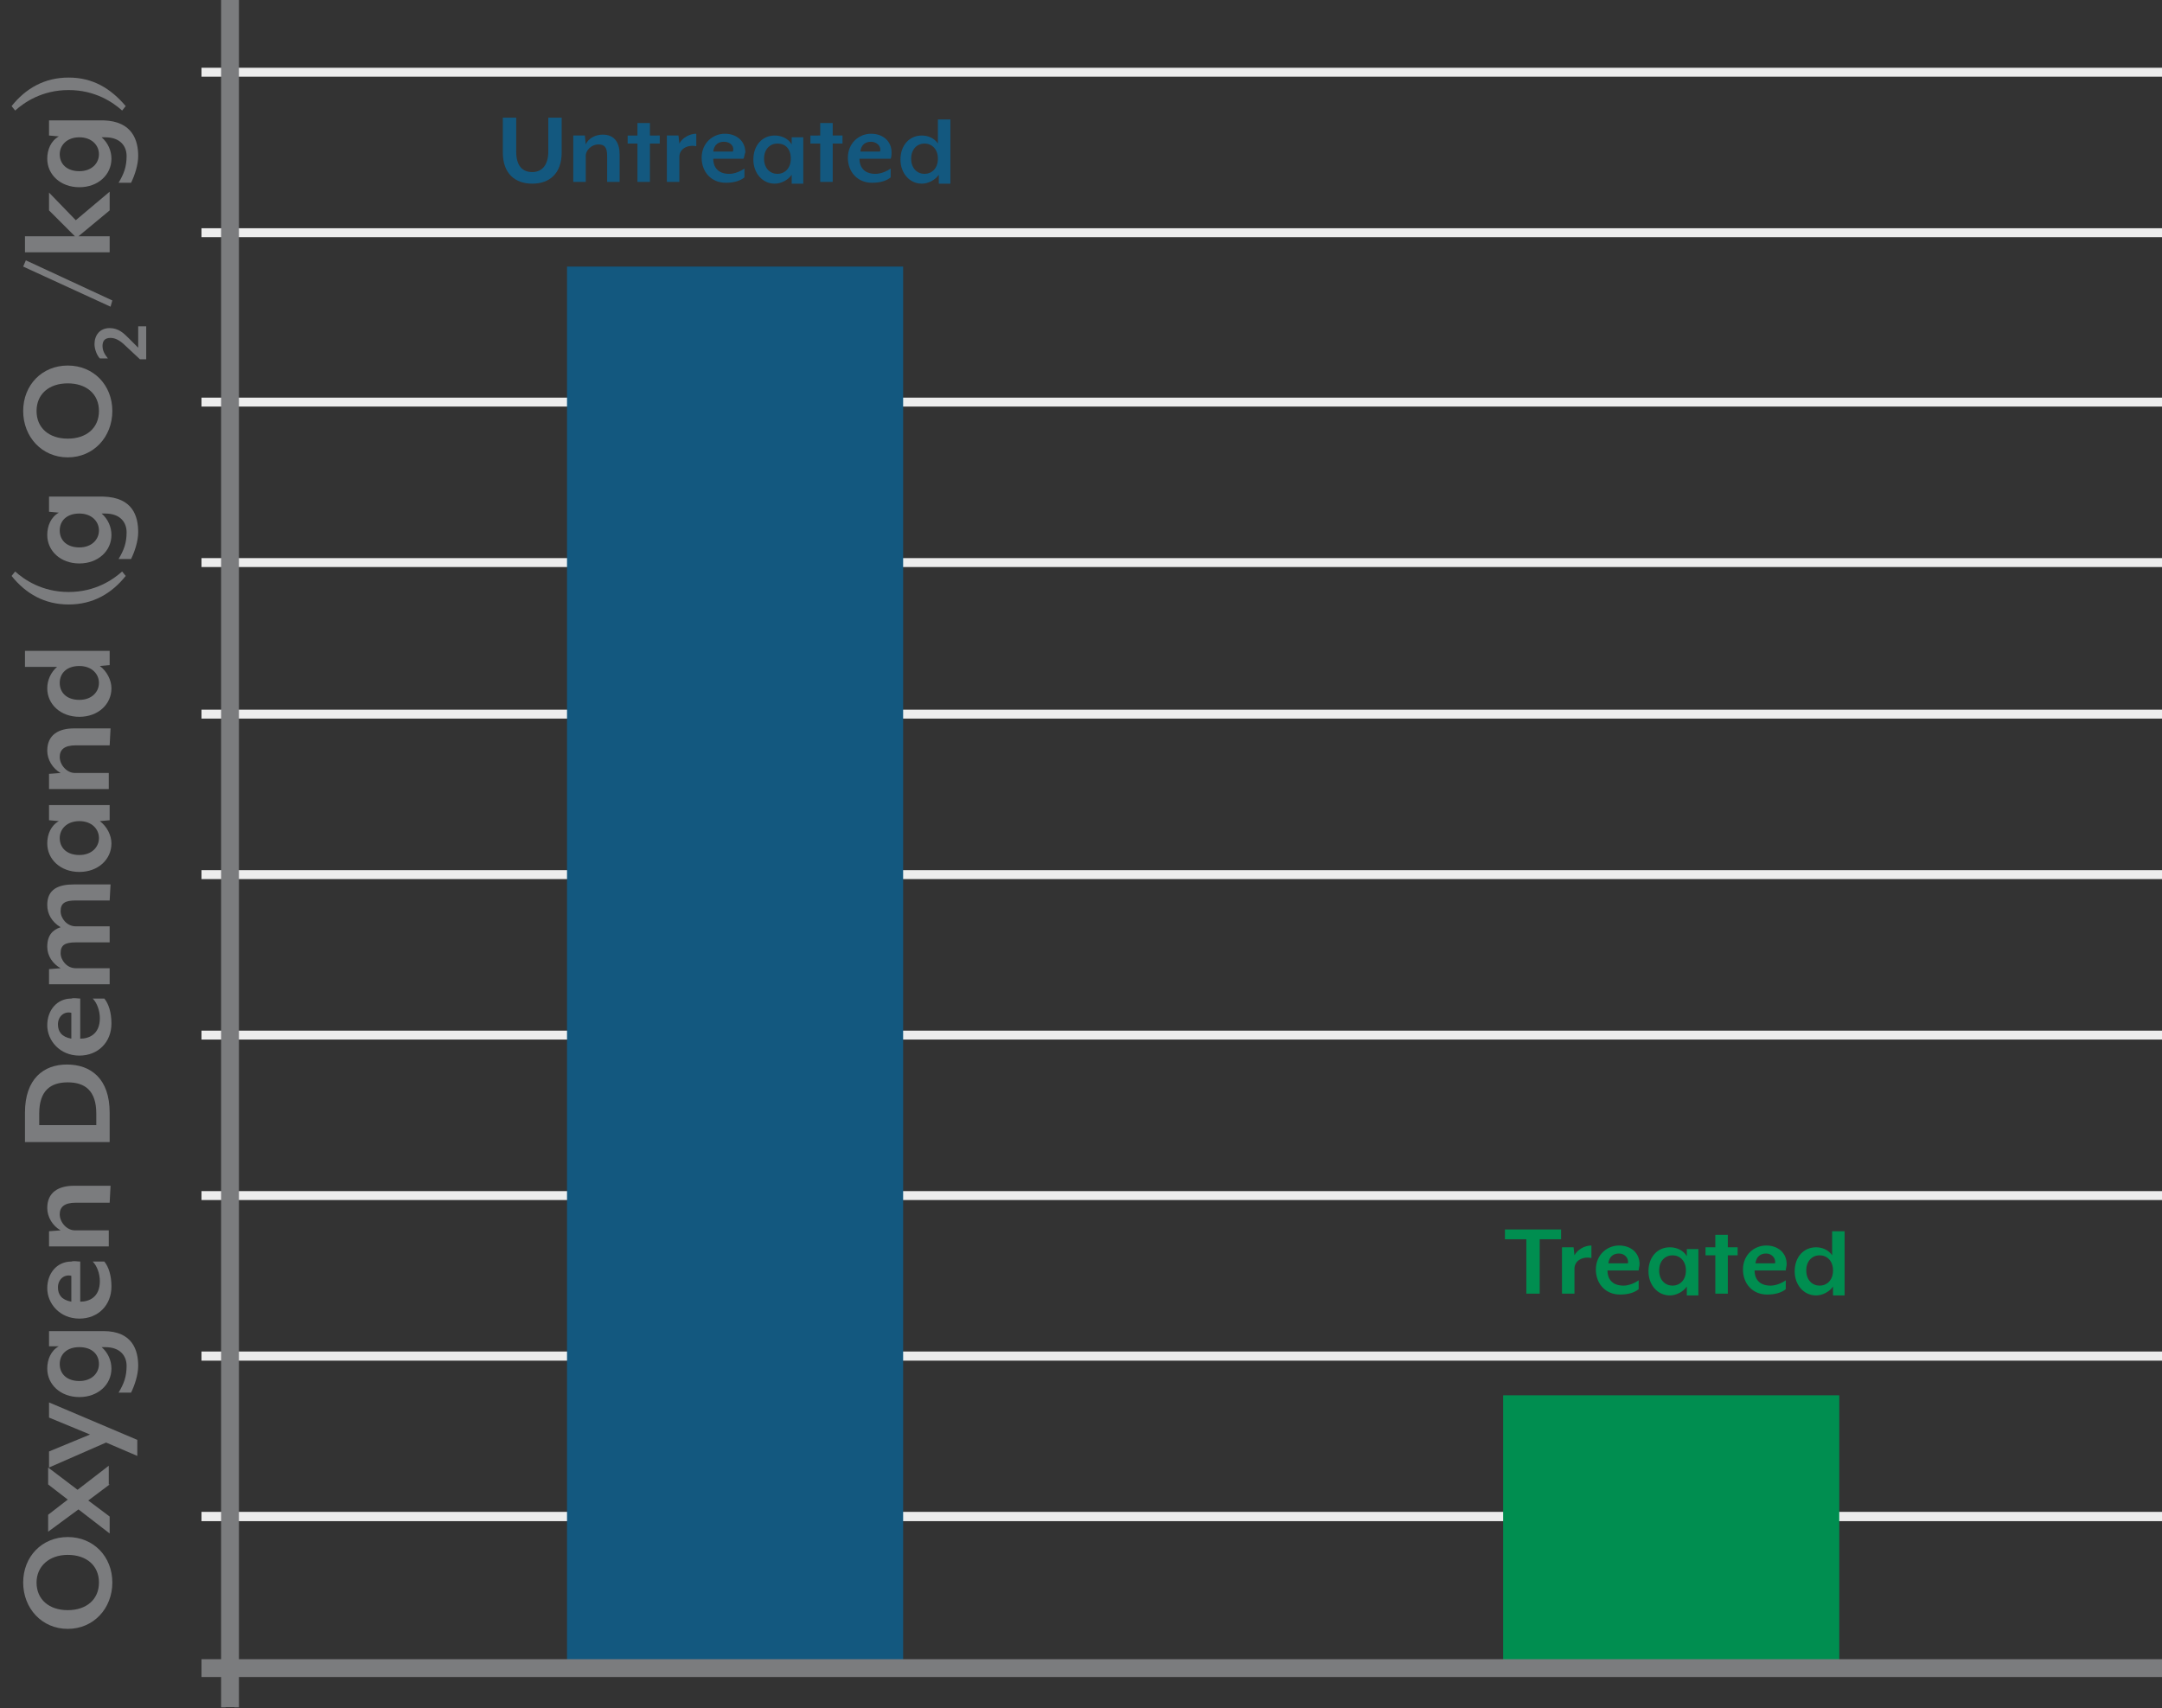 <?xml version="1.0" encoding="utf-8"?>
<!-- Generator: Adobe Illustrator 24.1.0, SVG Export Plug-In . SVG Version: 6.00 Build 0)  -->
<svg version="1.1" id="Layer_1" xmlns="http://www.w3.org/2000/svg" xmlns:xlink="http://www.w3.org/1999/xlink" x="0px" y="0px"
	 viewBox="0 0 242.5 191.6" style="enable-background:new 0 0 242.5 191.6;" xml:space="preserve">
<rect x="0" y="0" width="242.5" height="191.6" fill="#333333" stroke="none"/>
<style type="text/css">
	.st0{display:none;}
	.st1{fill:none;stroke:#1D1D1B;stroke-miterlimit:10;}
	.st2{fill:none;stroke:#EDEDED;stroke-miterlimit:10;}
	.st3{fill:#7B7C7E;}
	.st4{fill:#13587F;}
	.st5{fill:none;}
	.st6{enable-background:new    ;}
	.st7{fill:#008E50;}
	.st8{fill:none;stroke:#7B7C7E;stroke-width:2;stroke-miterlimit:10;}
</style>
<g id="Layer_2_1_" class="st0">
</g>
<g id="chart">
	<line class="st1" x1="25.8" y1="0" x2="25.8" y2="191.6"/>
	<line class="st2" x1="242.5" y1="170.1" x2="22.6" y2="170.1"/>
	<line class="st2" x1="242.5" y1="152.1" x2="22.6" y2="152.1"/>
	<line class="st2" x1="242.5" y1="170.1" x2="22.6" y2="170.1"/>
	<line class="st2" x1="242.5" y1="152.1" x2="22.6" y2="152.1"/>
	<line class="st2" x1="242.5" y1="134.1" x2="22.6" y2="134.1"/>
	<line class="st2" x1="242.5" y1="116.1" x2="22.6" y2="116.1"/>
	<line class="st2" x1="242.5" y1="98.1" x2="22.6" y2="98.1"/>
	<line class="st2" x1="242.5" y1="80.1" x2="22.6" y2="80.1"/>
	<line class="st2" x1="242.5" y1="63.1" x2="22.6" y2="63.1"/>
	<line class="st2" x1="242.5" y1="45.1" x2="22.6" y2="45.1"/>
	<line class="st2" x1="242.5" y1="26.1" x2="22.6" y2="26.1"/>
	<line class="st2" x1="242.5" y1="8.1" x2="22.6" y2="8.1"/>
	<g>
		<path class="st3" d="M12.6,177.5c0,2.9-2.1,5.2-5,5.2s-5-2.3-5-5.2s2.1-5.1,5-5.1S12.6,174.6,12.6,177.5z M4.1,177.5
			c0,1.9,1.4,3.1,3.5,3.1s3.5-1.2,3.5-3.1c0-1.9-1.4-3.1-3.5-3.1S4.1,175.7,4.1,177.5z"/>
		<path class="st3" d="M12.3,166.5l-2.4,1.8l2.4,1.8v1.9l-3.5-2.7l-3.4,2.5v-1.9l2.2-1.7l-2.2-1.7v-1.9l3.3,2.5l3.5-2.7v2.1H12.3z"
			/>
		<path class="st3" d="M15.4,161.5v1.8l-3.5-1.5l-6.4,2.8v-1.8l4.6-1.9L5.5,159v-1.7L15.4,161.5z"/>
		<path class="st3" d="M15.5,153.2c0,1-0.4,2.2-0.8,3h-1.4c0.6-1,0.9-1.8,0.9-3c0-1.1-0.7-2.1-2.4-2.1h-0.4c0.7,0.6,1.1,1.5,1.1,2.4
			c0,1.8-1.5,3.2-3.6,3.2s-3.6-1.4-3.6-3.2c0-1,0.4-2,1.3-2.5l-1.1,0v-1.7h6.1C14.9,149.3,15.5,151.5,15.5,153.2z M6.7,153
			c0,1.1,0.8,1.9,2.2,1.9s2.2-0.9,2.2-1.9c0-1.1-0.8-1.9-2.2-1.9S6.7,151.9,6.7,153z"/>
		<path class="st3" d="M9,141.5v4.5c1,0,2.2-0.5,2.2-2.3c0-0.8-0.3-1.7-0.8-2.2h1.3c0.5,0.6,0.8,1.6,0.8,2.8c0,2.1-1.5,3.6-3.6,3.6
			c-2.2,0-3.6-1.7-3.6-3.4s1.1-3,2.7-3C8.3,141.4,8.7,141.5,9,141.5z M6.5,144.4c0,0.8,0.4,1.4,1.5,1.6v-2.9
			C7.2,142.9,6.5,143.5,6.5,144.4z"/>
		<path class="st3" d="M12.3,134.9H8.5c-1.3,0-1.8,0.5-1.8,1.3c0,0.9,0.8,1.8,1.7,1.8h3.8v1.8H5.5v-1.7l1.3-0.1
			c-0.9-0.5-1.5-1.5-1.5-2.5c0-1.8,1.3-2.5,3-2.5h4.1L12.3,134.9L12.3,134.9z"/>
		<path class="st3" d="M12.3,124.8v3.3H2.8v-3.3c0-3.8,2.1-5.4,4.7-5.4C10.2,119.4,12.3,121,12.3,124.8z M4.4,124.9v1.3h6.4v-1.3
			c0-2.6-1.3-3.5-3.2-3.5S4.4,122.3,4.4,124.9z"/>
		<path class="st3" d="M9,112v4.5c1,0,2.2-0.5,2.2-2.3c0-0.8-0.3-1.7-0.8-2.2h1.3c0.5,0.6,0.8,1.6,0.8,2.8c0,2.1-1.5,3.6-3.6,3.6
			c-2.2,0-3.6-1.7-3.6-3.4c0-1.7,1.1-3,2.7-3C8.3,111.9,8.7,112,9,112z M6.5,114.9c0,0.8,0.4,1.4,1.5,1.6v-2.9
			C7.2,113.4,6.5,114,6.5,114.9z"/>
		<path class="st3" d="M12.3,101H8.5c-1.2,0-1.7,0.3-1.7,1.2c0,0.8,0.7,1.7,1.7,1.7h3.8v1.8H8.5c-1.2,0-1.7,0.3-1.7,1.2
			c0,0.8,0.7,1.7,1.7,1.7h3.8v1.8H5.5v-1.7l1.3-0.1c-0.9-0.5-1.5-1.4-1.5-2.4c0-1.3,0.6-1.9,1.5-2.2c-1-0.6-1.5-1.5-1.5-2.5
			c0-1.8,1.3-2.3,3-2.3h4.1L12.3,101L12.3,101z"/>
		<path class="st3" d="M12.3,92l-1.1,0.1c0.8,0.6,1.3,1.6,1.3,2.5c0,1.8-1.5,3.2-3.6,3.2s-3.6-1.4-3.6-3.2c0-1,0.4-2,1.3-2.5L5.5,92
			v-1.7h6.8V92z M6.7,94c0,1.1,0.8,1.9,2.2,1.9s2.2-0.9,2.2-1.9s-0.8-1.9-2.2-1.9S6.7,93,6.7,94z"/>
		<path class="st3" d="M12.3,83.6H8.5c-1.3,0-1.8,0.5-1.8,1.3c0,0.9,0.8,1.8,1.7,1.8h3.8v1.8H5.5v-1.7l1.3-0.1
			c-0.9-0.5-1.5-1.5-1.5-2.5c0-1.8,1.3-2.5,3-2.5h4.1L12.3,83.6L12.3,83.6z"/>
		<path class="st3" d="M12.3,74.6l-1.1,0.1c0.8,0.6,1.3,1.6,1.3,2.5c0,1.8-1.5,3.2-3.6,3.2S5.3,79,5.3,77.2c0-0.9,0.4-1.8,1.1-2.4
			H2.8V73h9.5V74.6z M6.7,76.6c0,1.1,0.8,1.9,2.2,1.9s2.2-0.9,2.2-1.9s-0.8-1.9-2.2-1.9S6.7,75.5,6.7,76.6z"/>
		<path class="st3" d="M14.1,64.6c-1.6,2-3.7,3.2-6.4,3.2s-4.8-1.2-6.4-3.2l0.4-0.5c1,0.9,3,2.3,6,2.3s5-1.4,6-2.3L14.1,64.6z"/>
		<path class="st3" d="M15.5,59.7c0,1-0.4,2.2-0.8,3h-1.4c0.6-1,0.9-1.8,0.9-3c0-1.1-0.7-2.1-2.4-2.1h-0.4c0.7,0.6,1.1,1.5,1.1,2.4
			c0,1.8-1.5,3.2-3.6,3.2S5.3,61.8,5.3,60c0-1,0.4-2,1.3-2.5l-1.1-0.1v-1.7h6.1C14.9,55.8,15.5,57.9,15.5,59.7z M6.7,59.5
			c0,1.1,0.8,1.9,2.2,1.9s2.2-0.9,2.2-1.9s-0.8-1.9-2.2-1.9S6.7,58.4,6.7,59.5z"/>
		<path class="st3" d="M12.6,46.1c0,2.9-2.1,5.2-5,5.2s-5-2.3-5-5.2s2.1-5.1,5-5.1S12.6,43.2,12.6,46.1z M4.1,46.1
			c0,1.9,1.4,3.1,3.5,3.1s3.5-1.2,3.5-3.1c0-1.9-1.4-3.1-3.5-3.1S4.1,44.2,4.1,46.1z"/>
		<path class="st3" d="M16.3,40.3h-0.6l-1.5-1.4c-0.5-0.5-1.1-1-1.8-1s-0.9,0.4-0.9,0.9s0.2,0.9,0.6,1.4h-0.9
			c-0.3-0.3-0.6-1-0.6-1.6c0-1,0.6-1.8,1.7-1.8c1,0,1.6,0.6,2.1,1.1l1.1,1.1v-2.4h0.9v3.7H16.3z"/>
		<path class="st3" d="M12.6,33.7l-0.2,0.7l-9.8-4.5l0.3-0.7L12.6,33.7z"/>
		<path class="st3" d="M12.3,23.6l-3.5,2.9h3.5v1.8H2.8v-1.8h5.6l-2.9-2.9v-2l3,3.1l3.8-3.2V23.6z"/>
		<path class="st3" d="M15.5,17.5c0,1-0.4,2.2-0.8,3h-1.4c0.6-1,0.9-1.8,0.9-3c0-1.1-0.7-2.1-2.4-2.1h-0.4c0.7,0.6,1.1,1.5,1.1,2.4
			c0,1.8-1.5,3.2-3.6,3.2s-3.6-1.4-3.6-3.2c0-1,0.4-2,1.3-2.5l-1.1-0.1v-1.7h6.1C14.9,13.6,15.5,15.8,15.5,17.5z M6.7,17.3
			c0,1.1,0.8,1.9,2.2,1.9s2.2-0.9,2.2-1.9s-0.8-1.9-2.2-1.9S6.7,16.3,6.7,17.3z"/>
		<path class="st3" d="M14.1,11.9l-0.4,0.5c-1-0.9-3-2.3-6-2.3s-5,1.4-6,2.3l-0.4-0.5c1.6-2,3.7-3.2,6.4-3.2S12.4,9.9,14.1,11.9z"/>
	</g>
</g>
<g id="lines">
	<polyline class="st4" points="84.2,121.7 89.8,112 95.4,121.7 	"/>
	<rect x="168.7" y="137.9" class="st5" width="45.1" height="11.9"/>
	<g class="st6">
		<path class="st7" d="M172.7,139v6.1h-1.5V139h-2.4v-1.1h6.3v1.1H172.7z"/>
		<path class="st7" d="M176.6,142.3v2.8h-1.4v-5.2h1.3l0.1,0.9c0.3-0.6,1.1-1.1,1.9-1.1v1.4C177.5,140.9,176.6,141.4,176.6,142.3z"
			/>
		<path class="st7" d="M183.8,142.5h-3.5c0,0.8,0.4,1.7,1.8,1.7c0.6,0,1.3-0.3,1.7-0.6v1c-0.5,0.4-1.2,0.6-2.1,0.6
			c-1.6,0-2.7-1.2-2.7-2.8c0-1.7,1.3-2.7,2.6-2.7c1.3,0,2.3,0.8,2.3,2.1C183.9,142,183.8,142.3,183.8,142.5z M181.6,140.6
			c-0.6,0-1.1,0.3-1.2,1.1h2.2C182.7,141.2,182.3,140.6,181.6,140.6z"/>
		<path class="st7" d="M189.2,145.1l0-0.8c-0.4,0.6-1.2,1-1.9,1c-1.4,0-2.4-1.2-2.4-2.7c0-1.6,1-2.7,2.4-2.7c0.7,0,1.5,0.3,1.9,1
			l0-0.8h1.3v5.2H189.2z M187.6,140.8c-0.8,0-1.5,0.6-1.5,1.7s0.7,1.7,1.5,1.7s1.5-0.6,1.5-1.7S188.4,140.8,187.6,140.8z"/>
		<path class="st7" d="M193.8,140.8v4.3h-1.4v-4.3h-1.1v-0.9h1.1v-1.4h1.4v1.4h1.1v0.9H193.8z"/>
		<path class="st7" d="M200.3,142.5h-3.5c0,0.8,0.4,1.7,1.8,1.7c0.6,0,1.3-0.3,1.7-0.6v1c-0.5,0.4-1.2,0.6-2.1,0.6
			c-1.6,0-2.7-1.2-2.7-2.8c0-1.7,1.3-2.7,2.6-2.7c1.3,0,2.3,0.8,2.3,2.1C200.4,142,200.3,142.3,200.3,142.5z M198.1,140.6
			c-0.6,0-1.1,0.3-1.2,1.1h2.2C199.2,141.2,198.8,140.6,198.1,140.6z"/>
		<path class="st7" d="M205.6,145.1l0-0.8c-0.4,0.6-1.2,1-1.9,1c-1.4,0-2.4-1.2-2.4-2.7c0-1.6,1-2.7,2.4-2.7c0.7,0,1.4,0.3,1.8,0.9
			v-2.7h1.4v7.2H205.6z M204.1,140.8c-0.8,0-1.5,0.6-1.5,1.7s0.7,1.7,1.5,1.7s1.5-0.6,1.5-1.7S204.9,140.8,204.1,140.8z"/>
	</g>
	<rect x="55.6" y="13.2" class="st5" width="87.2" height="11.9"/>
	<g class="st6">
		<path class="st4" d="M59.7,20.6c-1.9,0-3.3-1.1-3.3-3.5v-3.9h1.5V17c0,1.6,0.7,2.3,1.8,2.3s1.8-0.8,1.8-2.3v-3.8H63v3.9
			C63,19.5,61.6,20.6,59.7,20.6z"/>
		<path class="st4" d="M68.1,20.4v-2.9c0-1-0.3-1.3-1-1.3c-0.7,0-1.4,0.6-1.4,1.3v2.9h-1.4v-5.2h1.3l0.1,1c0.3-0.7,1.1-1.1,1.9-1.1
			c1.4,0,1.9,1,1.9,2.2v3.1H68.1z"/>
		<path class="st4" d="M72.9,16.1v4.3h-1.4v-4.3h-1.1v-0.9h1.1v-1.4h1.4v1.4H74v0.9H72.9z"/>
		<path class="st4" d="M76.2,17.6v2.8h-1.4v-5.2h1.3l0.1,0.9c0.3-0.6,1.1-1.1,1.9-1.1v1.4C77.1,16.2,76.2,16.7,76.2,17.6z"/>
		<path class="st4" d="M83.4,17.8H80c0,0.8,0.4,1.7,1.8,1.7c0.6,0,1.3-0.3,1.7-0.6v1c-0.5,0.4-1.2,0.6-2.1,0.6
			c-1.6,0-2.7-1.2-2.7-2.8c0-1.7,1.3-2.7,2.6-2.7c1.3,0,2.3,0.8,2.3,2.1C83.5,17.3,83.5,17.6,83.4,17.8z M81.2,15.9
			c-0.6,0-1.1,0.3-1.2,1.1h2.2C82.4,16.5,82,15.9,81.2,15.9z"/>
		<path class="st4" d="M88.8,20.4l0-0.8c-0.4,0.6-1.2,1-1.9,1c-1.4,0-2.4-1.2-2.4-2.7c0-1.6,1-2.7,2.4-2.7c0.7,0,1.5,0.3,1.9,1
			l0-0.8h1.3v5.2H88.8z M87.2,16.1c-0.8,0-1.5,0.6-1.5,1.7s0.7,1.7,1.5,1.7c0.8,0,1.5-0.6,1.5-1.7S88.1,16.1,87.2,16.1z"/>
		<path class="st4" d="M93.4,16.1v4.3H92v-4.3h-1.1v-0.9H92v-1.4h1.4v1.4h1.1v0.9H93.4z"/>
		<path class="st4" d="M99.9,17.8h-3.5c0,0.8,0.4,1.7,1.8,1.7c0.6,0,1.3-0.3,1.7-0.6v1c-0.5,0.4-1.2,0.6-2.1,0.6
			c-1.6,0-2.7-1.2-2.7-2.8c0-1.7,1.3-2.7,2.6-2.7c1.3,0,2.3,0.8,2.3,2.1C100,17.3,100,17.6,99.9,17.8z M97.7,15.9
			c-0.6,0-1.1,0.3-1.2,1.1h2.2C98.9,16.5,98.4,15.9,97.7,15.9z"/>
		<path class="st4" d="M105.3,20.4l0-0.8c-0.4,0.6-1.2,1-1.9,1c-1.4,0-2.4-1.2-2.4-2.7c0-1.6,1-2.7,2.4-2.7c0.7,0,1.4,0.3,1.8,0.9
			v-2.7h1.4v7.2H105.3z M103.7,16.1c-0.8,0-1.5,0.6-1.5,1.7s0.7,1.7,1.5,1.7c0.8,0,1.5-0.6,1.5-1.7S104.5,16.1,103.7,16.1z"/>
	</g>
	<rect x="63.6" y="29.9" class="st4" width="37.7" height="157.2"/>
	<rect x="168.6" y="156.5" class="st7" width="37.7" height="30.7"/>
	<line class="st8" x1="242.5" y1="187.1" x2="22.6" y2="187.1"/>
	<line class="st8" x1="25.8" y1="-0.1" x2="25.8" y2="191.5"/>
</g>
</svg>
